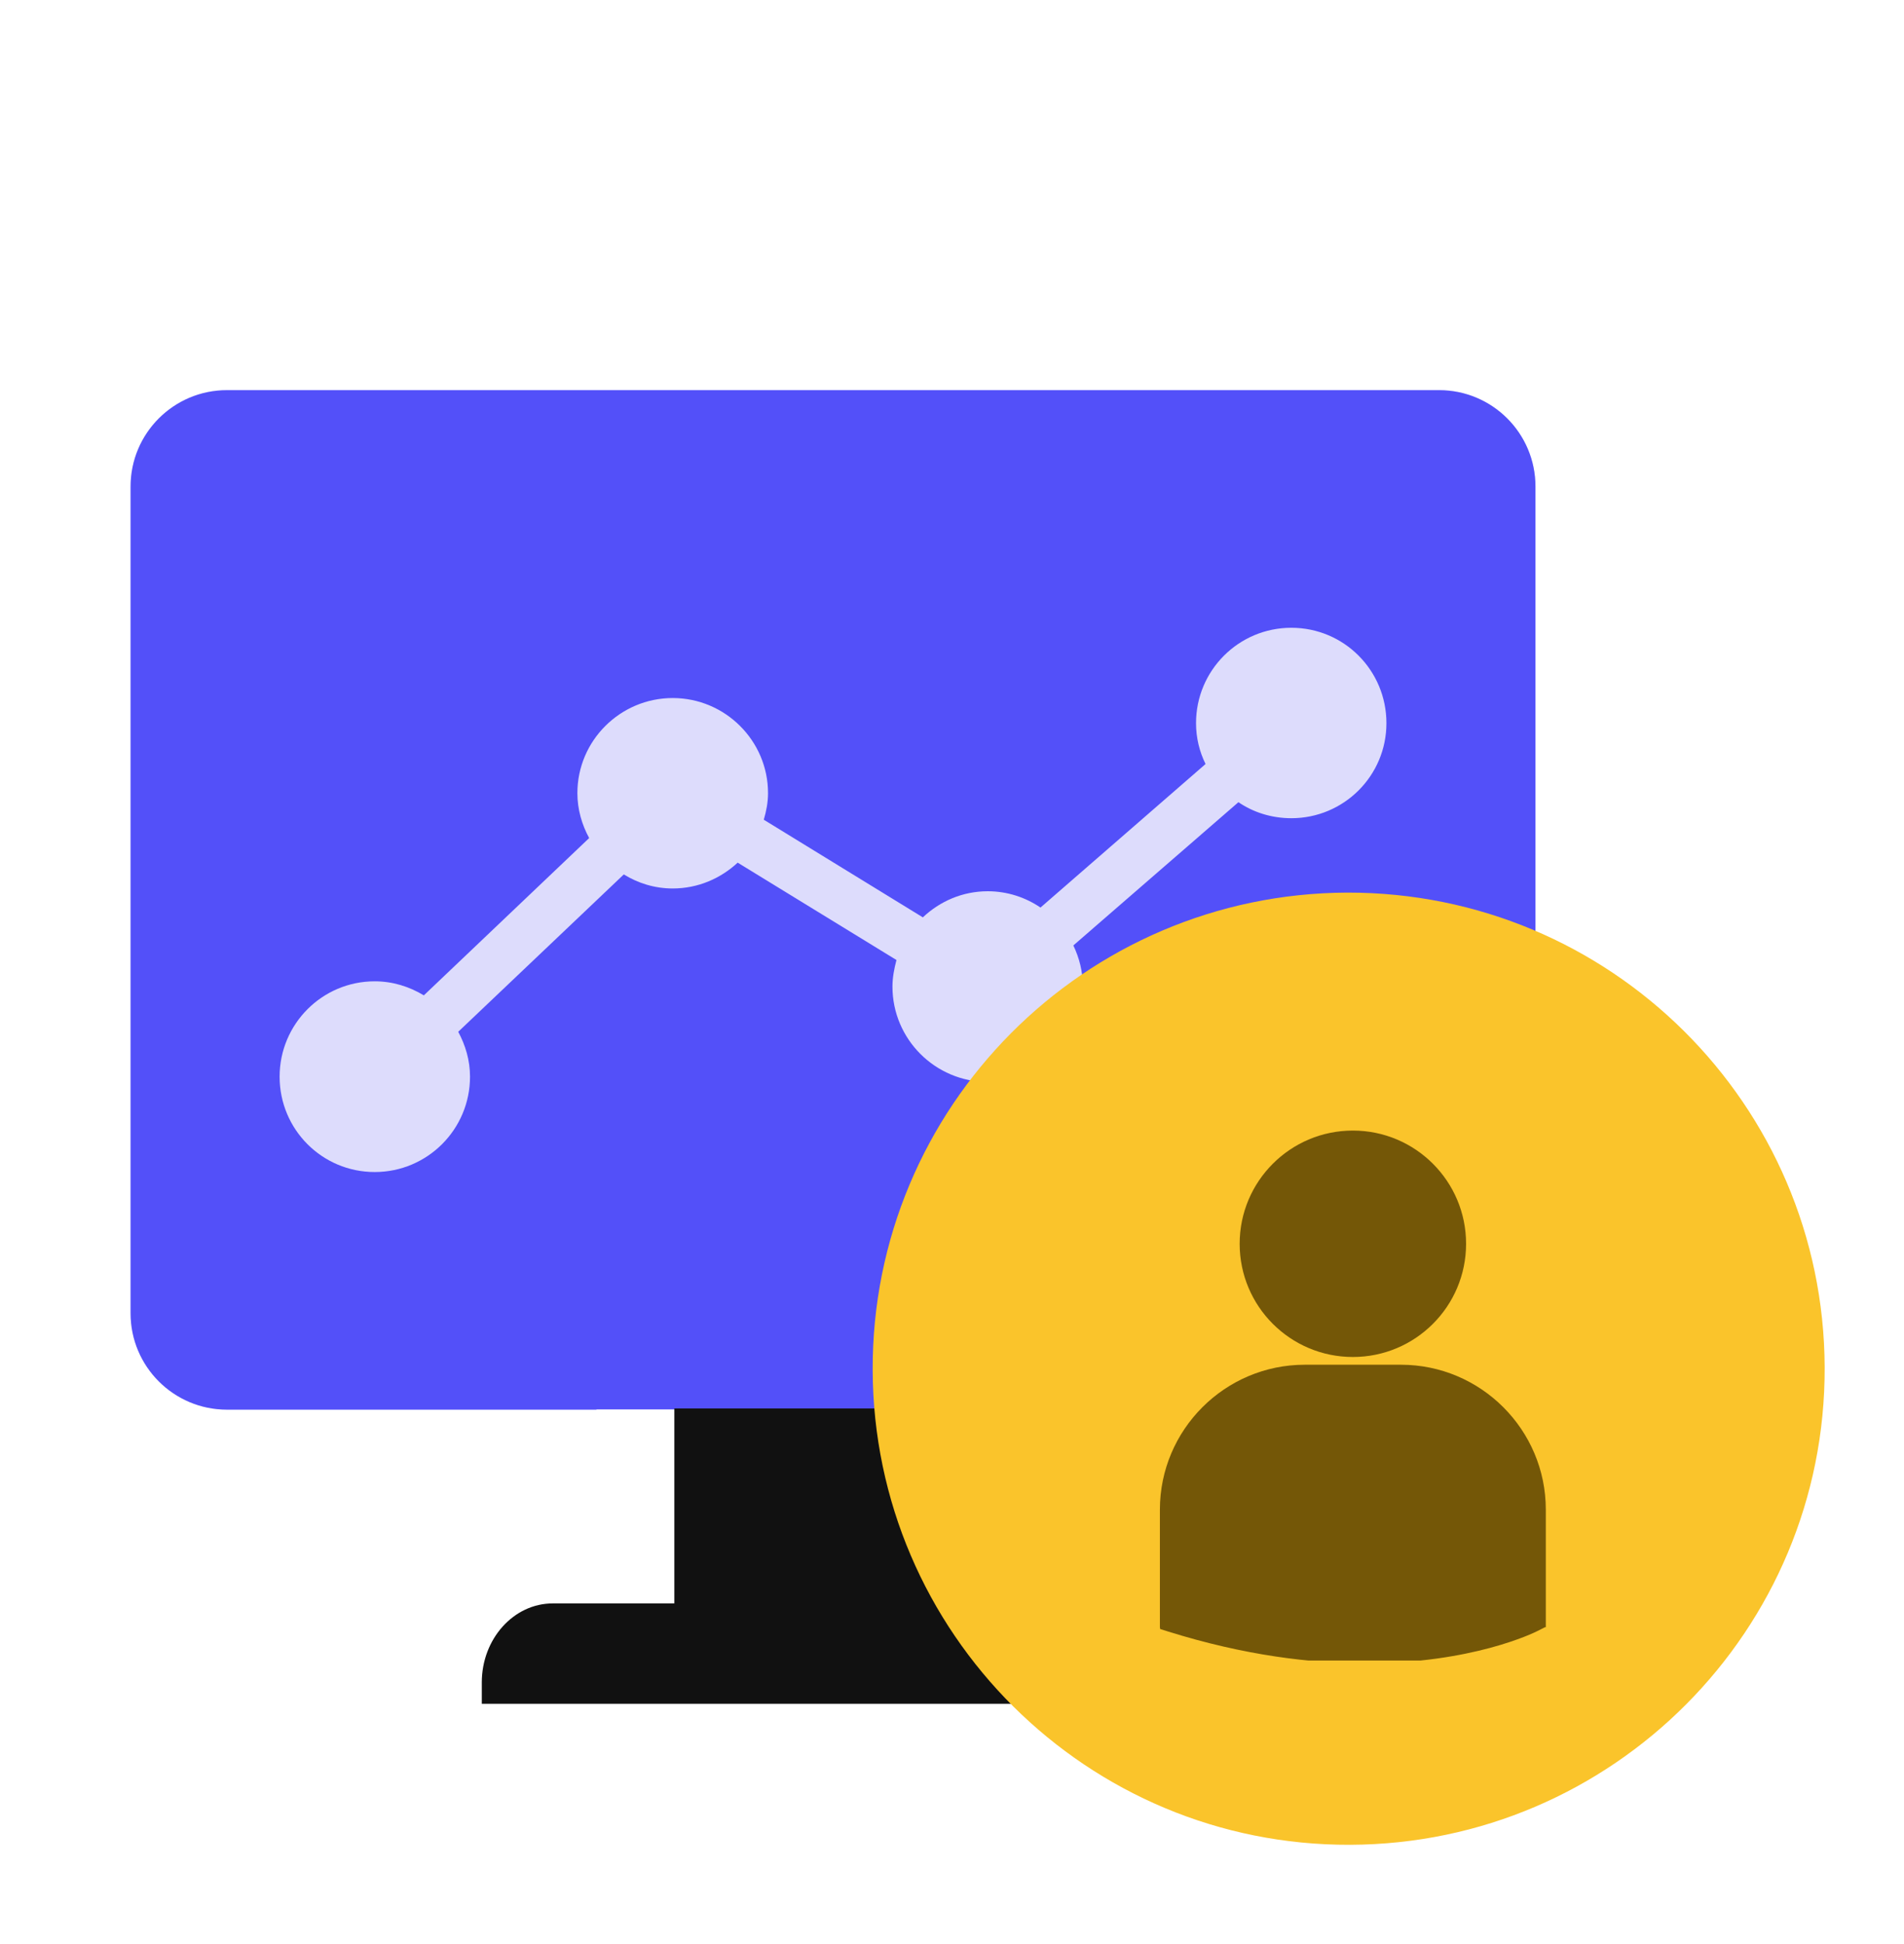 <svg width="48" height="49" viewBox="0 0 48 49" fill="none" xmlns="http://www.w3.org/2000/svg">
<g clip-path="url(#clip0_3028_28607)">
<path d="M38.709 33.102V12.263C38.709 10.922 37.621 9.834 36.28 9.834H5.721C4.38 9.834 3.292 10.922 3.292 12.263V33.102C3.292 34.442 4.38 35.53 5.721 35.53H15.024C15.03 35.53 15.043 35.524 15.049 35.524H26.952C26.958 35.524 26.971 35.53 26.977 35.53H36.28C37.621 35.53 38.709 34.442 38.709 33.102Z" fill="#DDDCFC"/>
<path d="M38.709 33.102V12.263C38.709 10.922 37.621 9.834 36.28 9.834H5.721C4.38 9.834 3.292 10.922 3.292 12.263V33.102C3.292 34.442 4.38 35.53 5.721 35.53H15.024C15.03 35.53 15.043 35.524 15.049 35.524H26.952C26.958 35.524 26.971 35.53 26.977 35.53H36.28C37.621 35.53 38.709 34.442 38.709 33.102ZM32.555 20.623C32.062 20.623 31.6 20.478 31.221 20.219L27.059 23.83C27.211 24.146 27.299 24.494 27.299 24.867C27.299 26.195 26.224 27.27 24.902 27.27C23.581 27.27 22.499 26.195 22.499 24.867C22.499 24.633 22.544 24.412 22.6 24.197L18.597 21.743C18.167 22.141 17.598 22.394 16.959 22.394C16.504 22.394 16.086 22.261 15.726 22.04L11.552 26.006C11.735 26.347 11.849 26.727 11.849 27.138C11.849 28.466 10.774 29.541 9.446 29.541C8.118 29.541 7.049 28.466 7.049 27.138C7.049 25.809 8.124 24.734 9.446 24.734C9.901 24.734 10.318 24.867 10.685 25.088L14.853 21.123C14.67 20.788 14.556 20.402 14.556 19.991C14.556 18.669 15.637 17.594 16.959 17.594C18.281 17.594 19.362 18.669 19.362 19.991C19.362 20.225 19.318 20.446 19.255 20.661L23.265 23.122C23.695 22.717 24.264 22.464 24.902 22.464C25.39 22.464 25.851 22.616 26.231 22.875L30.392 19.257C30.24 18.948 30.152 18.6 30.152 18.227C30.152 16.898 31.227 15.823 32.555 15.823C33.883 15.823 34.952 16.898 34.952 18.227C34.952 19.555 33.877 20.623 32.555 20.623Z" fill="#5350F9"/>
<path d="M13.936 40.414C12.949 40.414 12.146 41.308 12.146 42.407V42.944H29.854V42.407C29.854 41.308 29.051 40.414 28.063 40.414H13.936Z" fill="#111111"/>
<path d="M17 35.5H24V41.5H17V35.5Z" fill="#111111"/>
</g>
<path d="M33.964 22.498C27.34 22.522 21.976 27.91 22 34.534C22.024 41.158 27.412 46.522 34.036 46.498C40.66 46.474 46.024 41.086 46 34.462C45.976 27.838 40.588 22.486 33.964 22.498Z" fill="#FAC42B"/>
<g clip-path="url(#clip1_3028_28607)">
<path d="M34.106 34.203C35.682 34.203 36.96 32.926 36.96 31.35C36.96 29.774 35.682 28.496 34.106 28.496C32.53 28.496 31.252 29.774 31.252 31.35C31.252 32.926 32.53 34.203 34.106 34.203ZM35.317 34.398H32.895C30.88 34.398 29.241 36.037 29.241 38.052V41.013L29.249 41.06L29.453 41.124C31.375 41.724 33.046 41.925 34.421 41.925C37.106 41.925 38.663 41.159 38.759 41.11L38.949 41.014H38.97V38.052C38.971 36.037 37.331 34.398 35.317 34.398Z" fill="#745707"/>
</g>
<defs>
<clipPath id="clip0_3028_28607">
<rect width="35.619" height="34" fill="white" transform="translate(3.19 9.5)"/>
</clipPath>
<clipPath id="clip1_3028_28607">
<rect width="14.4" height="14.4" fill="white" transform="translate(26.8 27.453)"/>
</clipPath>
</defs>
</svg>
